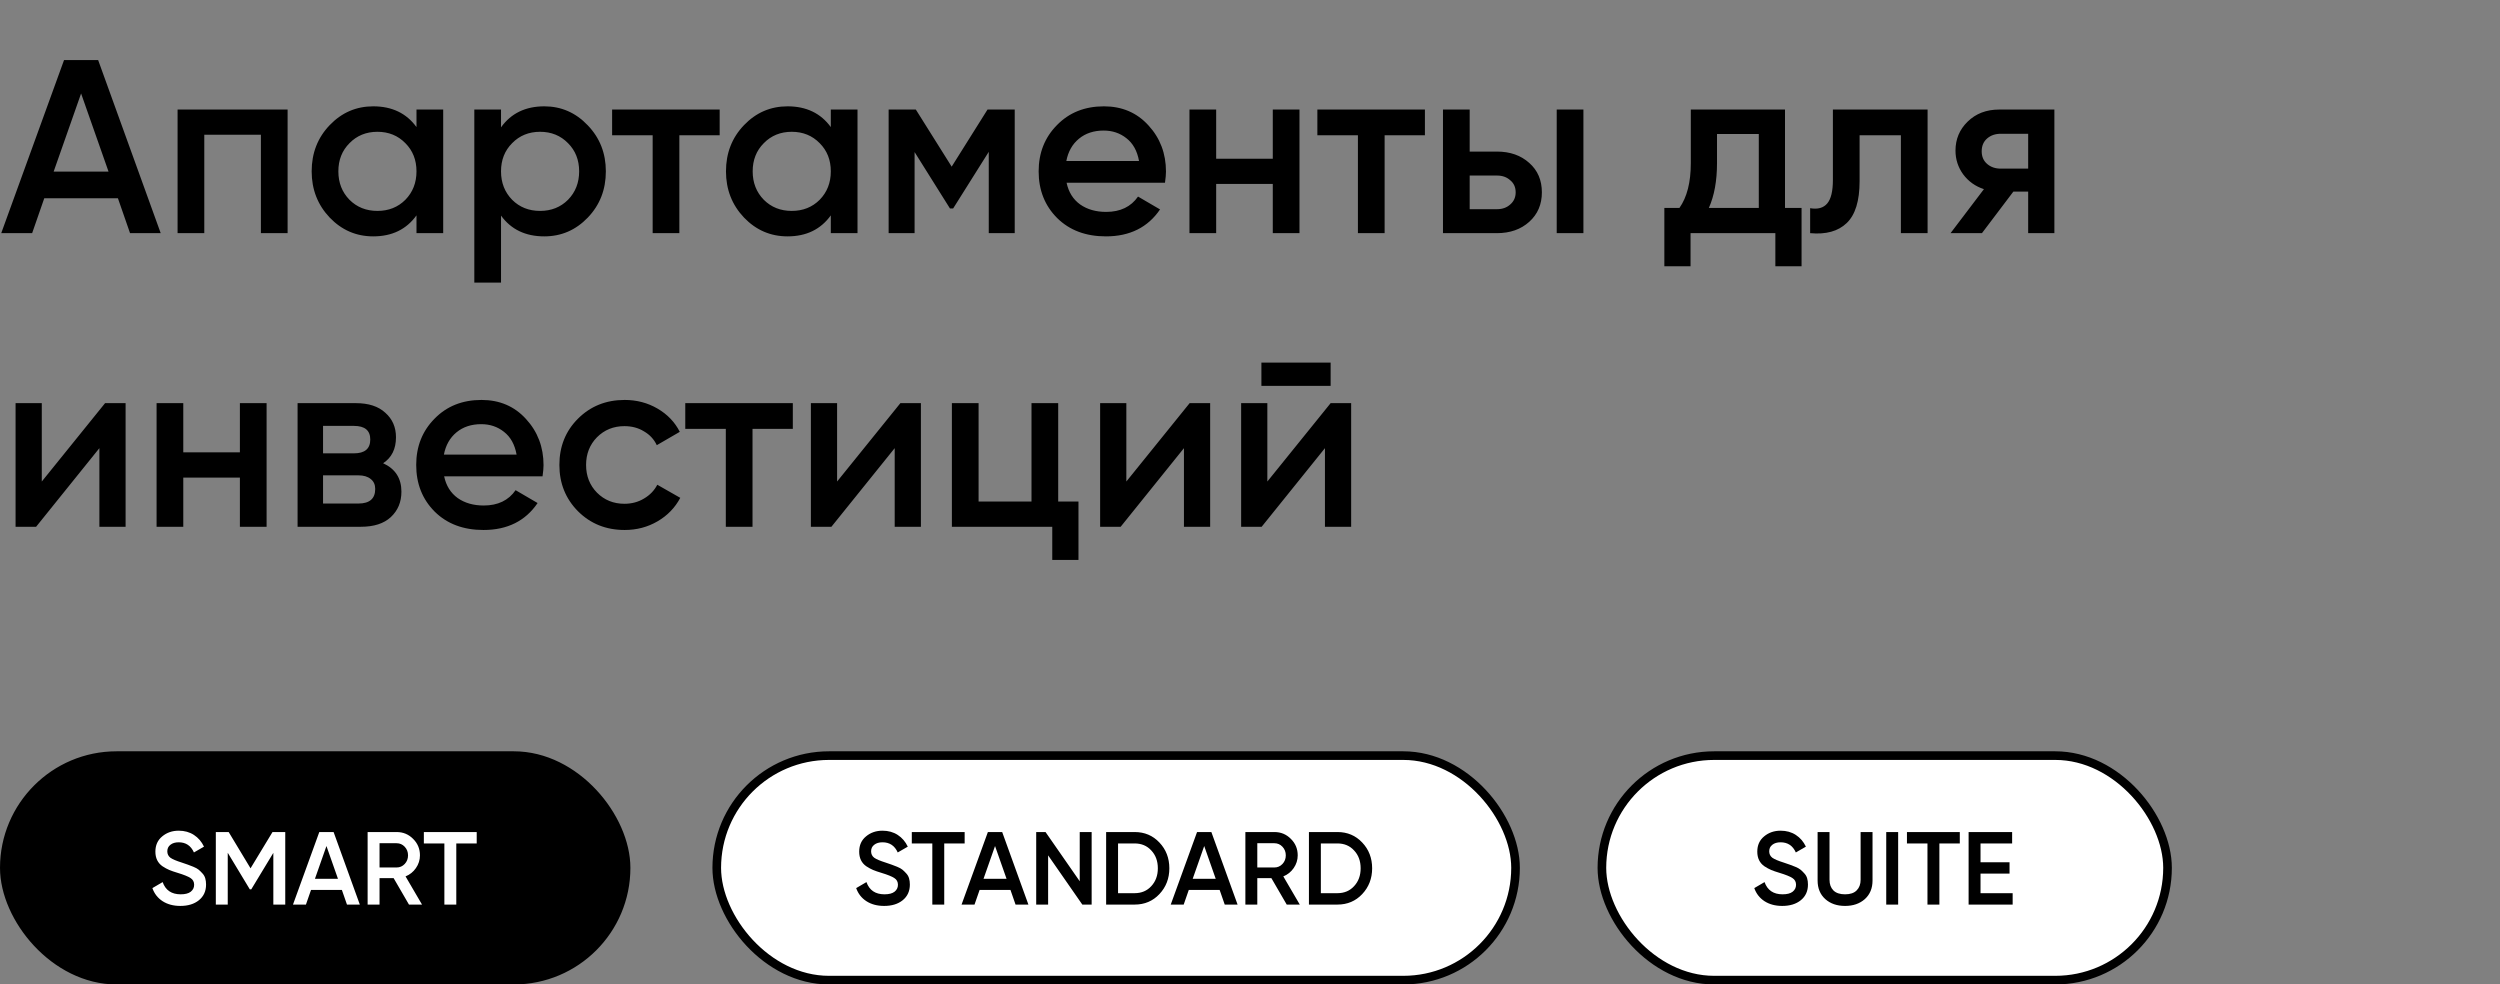 <?xml version="1.0" encoding="UTF-8"?> <svg xmlns="http://www.w3.org/2000/svg" width="579" height="228" viewBox="0 0 579 228" fill="none"><rect x="0" y="0" width="579" height="228" fill="#808080" stroke="none"/><path d="M30.119 54L27.313 45.926H10.249L7.444 54H0.286L14.83 13.918H22.732L37.219 54H30.119ZM12.425 39.742H25.137L18.781 21.648L12.425 39.742ZM66.609 25.37V54H60.425V31.21H47.312V54H41.128V25.37H66.609ZM96.459 25.37H102.643V54H96.459V49.877C94.131 53.122 90.791 54.744 86.439 54.744C82.507 54.744 79.148 53.294 76.361 50.393C73.575 47.453 72.181 43.884 72.181 39.685C72.181 35.448 73.575 31.879 76.361 28.977C79.148 26.076 82.507 24.626 86.439 24.626C90.791 24.626 94.131 26.229 96.459 29.436V25.37ZM80.942 46.27C82.66 47.988 84.817 48.847 87.412 48.847C90.008 48.847 92.165 47.988 93.883 46.27C95.6 44.514 96.459 42.319 96.459 39.685C96.459 37.051 95.6 34.875 93.883 33.157C92.165 31.401 90.008 30.523 87.412 30.523C84.817 30.523 82.66 31.401 80.942 33.157C79.224 34.875 78.365 37.051 78.365 39.685C78.365 42.319 79.224 44.514 80.942 46.27ZM126.056 24.626C129.988 24.626 133.347 26.095 136.134 29.035C138.921 31.936 140.314 35.486 140.314 39.685C140.314 43.922 138.921 47.491 136.134 50.393C133.347 53.294 129.988 54.744 126.056 54.744C121.704 54.744 118.364 53.141 116.036 49.934V65.452H109.852V25.37H116.036V29.493C118.364 26.248 121.704 24.626 126.056 24.626ZM118.612 46.27C120.33 47.988 122.487 48.847 125.083 48.847C127.678 48.847 129.835 47.988 131.553 46.27C133.271 44.514 134.13 42.319 134.13 39.685C134.13 37.051 133.271 34.875 131.553 33.157C129.835 31.401 127.678 30.523 125.083 30.523C122.487 30.523 120.33 31.401 118.612 33.157C116.895 34.875 116.036 37.051 116.036 39.685C116.036 42.319 116.895 44.514 118.612 46.27ZM166.674 25.37V31.325H157.34V54H151.156V31.325H141.765V25.37H166.674ZM192.415 25.37H198.599V54H192.415V49.877C190.086 53.122 186.746 54.744 182.394 54.744C178.462 54.744 175.103 53.294 172.316 50.393C169.53 47.453 168.136 43.884 168.136 39.685C168.136 35.448 169.53 31.879 172.316 28.977C175.103 26.076 178.462 24.626 182.394 24.626C186.746 24.626 190.086 26.229 192.415 29.436V25.37ZM176.897 46.27C178.615 47.988 180.772 48.847 183.368 48.847C185.963 48.847 188.12 47.988 189.838 46.27C191.556 44.514 192.415 42.319 192.415 39.685C192.415 37.051 191.556 34.875 189.838 33.157C188.12 31.401 185.963 30.523 183.368 30.523C180.772 30.523 178.615 31.401 176.897 33.157C175.179 34.875 174.32 37.051 174.32 39.685C174.32 42.319 175.179 44.514 176.897 46.27ZM235.009 25.37V54H228.997V35.161L220.752 48.274H220.007L211.819 35.219V54H205.807V25.37H212.105L220.408 38.597L228.711 25.37H235.009ZM247.021 42.319C247.479 44.495 248.528 46.175 250.17 47.358C251.811 48.503 253.815 49.076 256.182 49.076C259.465 49.076 261.927 47.892 263.569 45.526L268.665 48.503C265.84 52.664 261.66 54.744 256.125 54.744C251.468 54.744 247.708 53.332 244.845 50.507C241.982 47.644 240.55 44.037 240.55 39.685C240.55 35.41 241.963 31.84 244.787 28.977C247.612 26.076 251.239 24.626 255.667 24.626C259.866 24.626 263.301 26.095 265.974 29.035C268.684 31.974 270.039 35.543 270.039 39.742C270.039 40.391 269.963 41.25 269.81 42.319H247.021ZM246.963 37.28H263.798C263.378 34.952 262.404 33.196 260.877 32.012C259.389 30.829 257.633 30.237 255.61 30.237C253.319 30.237 251.41 30.867 249.884 32.127C248.357 33.386 247.383 35.104 246.963 37.28ZM294.777 25.37H300.961V54H294.777V42.605H281.665V54H275.481V25.37H281.665V36.765H294.777V25.37ZM330.01 25.37V31.325H320.677V54H314.493V31.325H305.102V25.37H330.01ZM346.677 35.104C349.731 35.104 352.231 35.982 354.178 37.738C356.125 39.456 357.098 41.727 357.098 44.552C357.098 47.339 356.125 49.61 354.178 51.366C352.231 53.122 349.731 54 346.677 54H334.194V25.37H340.378V35.104H346.677ZM360.534 25.37H366.718V54H360.534V25.37ZM346.734 48.446C347.956 48.446 348.967 48.083 349.769 47.358C350.609 46.633 351.029 45.697 351.029 44.552C351.029 43.369 350.609 42.434 349.769 41.746C348.967 41.021 347.956 40.658 346.734 40.658H340.378V48.446H346.734ZM413.406 48.16H417.242V61.673H411.172V54H391.532V61.673H385.463V48.16H388.956C390.712 45.678 391.59 42.224 391.59 37.795V25.37H413.406V48.16ZM395.769 48.16H407.336V31.039H397.659V37.795C397.659 41.88 397.029 45.335 395.769 48.16ZM446.429 25.37V54H440.245V31.325H430.682V41.975C430.682 46.518 429.69 49.744 427.705 51.652C425.72 53.561 422.895 54.344 419.23 54V48.217C420.986 48.522 422.303 48.16 423.181 47.129C424.059 46.098 424.498 44.285 424.498 41.689V25.37H446.429ZM475.795 25.37V54H469.725V44.38H466.29L459.018 54H451.746L459.476 43.808C457.491 43.159 455.887 42.014 454.666 40.372C453.482 38.731 452.891 36.898 452.891 34.875C452.891 32.241 453.826 30.008 455.697 28.176C457.605 26.305 460.048 25.37 463.026 25.37H475.795ZM463.369 39.055H469.725V30.982H463.369C462.11 30.982 461.06 31.344 460.22 32.069C459.38 32.795 458.96 33.787 458.96 35.047C458.96 36.269 459.38 37.242 460.22 37.967C461.06 38.693 462.11 39.055 463.369 39.055ZM24.335 93.37H29.088V122H23.018V103.791L8.36 122H3.607V93.37H9.677V111.521L24.335 93.37ZM55.56 93.37H61.744V122H55.56V110.605H42.448V122H36.264V93.37H42.448V104.765H55.56V93.37ZM88.731 107.284C91.556 108.582 92.969 110.777 92.969 113.869C92.969 116.274 92.148 118.24 90.507 119.767C88.903 121.256 86.594 122 83.578 122H68.92V93.37H82.433C85.372 93.37 87.644 94.114 89.247 95.603C90.888 97.054 91.709 98.943 91.709 101.272C91.709 103.982 90.716 105.986 88.731 107.284ZM81.975 98.638H74.817V104.994H81.975C84.494 104.994 85.754 103.925 85.754 101.787C85.754 99.688 84.494 98.638 81.975 98.638ZM83.005 116.618C85.601 116.618 86.899 115.491 86.899 113.239C86.899 112.247 86.556 111.483 85.868 110.949C85.181 110.376 84.227 110.09 83.005 110.09H74.817V116.618H83.005ZM102.864 110.319C103.322 112.495 104.372 114.174 106.013 115.358C107.655 116.503 109.659 117.076 112.026 117.076C115.309 117.076 117.771 115.892 119.412 113.526L124.508 116.503C121.683 120.664 117.503 122.744 111.968 122.744C107.311 122.744 103.551 121.332 100.688 118.507C97.825 115.644 96.394 112.037 96.394 107.685C96.394 103.41 97.806 99.84 100.631 96.977C103.456 94.076 107.082 92.626 111.51 92.626C115.709 92.626 119.145 94.095 121.817 97.035C124.527 99.974 125.883 103.543 125.883 107.742C125.883 108.391 125.806 109.25 125.653 110.319H102.864ZM102.807 105.28H119.641C119.221 102.952 118.248 101.196 116.721 100.012C115.232 98.829 113.476 98.237 111.453 98.237C109.163 98.237 107.254 98.867 105.727 100.127C104.2 101.386 103.227 103.104 102.807 105.28ZM144.67 122.744C140.356 122.744 136.749 121.294 133.847 118.393C130.984 115.491 129.553 111.922 129.553 107.685C129.553 103.41 130.984 99.84 133.847 96.977C136.749 94.076 140.356 92.626 144.67 92.626C147.456 92.626 149.995 93.294 152.285 94.63C154.576 95.966 156.293 97.76 157.439 100.012L152.113 103.104C151.464 101.73 150.472 100.661 149.136 99.898C147.838 99.096 146.33 98.695 144.612 98.695C142.093 98.695 139.974 99.554 138.257 101.272C136.577 102.99 135.737 105.127 135.737 107.685C135.737 110.243 136.577 112.38 138.257 114.098C139.974 115.816 142.093 116.675 144.612 116.675C146.292 116.675 147.8 116.274 149.136 115.472C150.51 114.671 151.541 113.602 152.228 112.266L157.553 115.301C156.332 117.591 154.576 119.404 152.285 120.74C149.995 122.076 147.456 122.744 144.67 122.744ZM183.617 93.37V99.325H174.283V122H168.099V99.325H158.709V93.37H183.617ZM208.529 93.37H213.282V122H207.212V103.791L192.554 122H187.801V93.37H193.871V111.521L208.529 93.37ZM245.079 116.159H249.774V129.673H243.705V122H220.457V93.37H226.641V116.159H238.895V93.37H245.079V116.159ZM275.519 93.37H280.272V122H274.202V103.791L259.543 122H254.791V93.37H260.86V111.521L275.519 93.37ZM292.142 89.362V83.979H308.175V89.362H292.142ZM308.175 93.37H312.928V122H306.858V103.791L292.2 122H287.447V93.37H293.517V111.521L308.175 93.37Z" fill="black"></path><rect x="1" y="175" width="144" height="52" rx="26" fill="black"></rect><rect x="1" y="175" width="144" height="52" rx="26" stroke="black" stroke-width="2"></rect><path d="M41.772 209.812C40.156 209.812 38.78 209.444 37.644 208.708C36.524 207.972 35.74 206.964 35.292 205.684L37.668 204.292C38.34 206.18 39.732 207.124 41.844 207.124C42.884 207.124 43.66 206.924 44.172 206.524C44.7 206.108 44.964 205.572 44.964 204.916C44.964 204.228 44.684 203.708 44.124 203.356C43.564 202.988 42.572 202.588 41.148 202.156C40.348 201.916 39.7 201.692 39.204 201.484C38.708 201.276 38.18 200.988 37.62 200.62C37.076 200.236 36.668 199.764 36.396 199.204C36.124 198.644 35.988 197.988 35.988 197.236C35.988 195.748 36.516 194.572 37.572 193.708C38.628 192.828 39.9 192.388 41.388 192.388C42.732 192.388 43.908 192.716 44.916 193.372C45.924 194.028 46.7 194.932 47.244 196.084L44.916 197.428C44.212 195.86 43.036 195.076 41.388 195.076C40.588 195.076 39.948 195.268 39.468 195.652C38.988 196.02 38.748 196.524 38.748 197.164C38.748 197.788 38.988 198.284 39.468 198.652C39.964 199.004 40.852 199.38 42.132 199.78C42.772 199.988 43.236 200.148 43.524 200.26C43.828 200.356 44.244 200.516 44.772 200.74C45.316 200.964 45.724 201.188 45.996 201.412C46.268 201.636 46.556 201.916 46.86 202.252C47.18 202.588 47.404 202.972 47.532 203.404C47.66 203.836 47.724 204.324 47.724 204.868C47.724 206.388 47.172 207.596 46.068 208.492C44.98 209.372 43.548 209.812 41.772 209.812ZM66.065 192.7V209.5H63.305V197.524L58.193 205.972H57.857L52.745 197.5V209.5H49.985V192.7H52.961L58.025 201.1L63.113 192.7H66.065ZM80.358 209.5L79.182 206.116H72.03L70.854 209.5H67.854L73.95 192.7H77.262L83.334 209.5H80.358ZM72.942 203.524H78.27L75.606 195.94L72.942 203.524ZM94.717 209.5L91.165 203.38H87.901V209.5H85.141V192.7H91.861C93.365 192.7 94.637 193.228 95.677 194.284C96.733 195.324 97.261 196.596 97.261 198.1C97.261 199.172 96.949 200.156 96.325 201.052C95.717 201.932 94.917 202.572 93.925 202.972L97.741 209.5H94.717ZM87.901 195.292V200.908H91.861C92.597 200.908 93.221 200.636 93.733 200.092C94.245 199.548 94.501 198.884 94.501 198.1C94.501 197.316 94.245 196.652 93.733 196.108C93.221 195.564 92.597 195.292 91.861 195.292H87.901ZM110.405 192.7V195.34H105.677V209.5H102.917V195.34H98.165V192.7H110.405Z" fill="white"></path><rect x="166" y="175" width="185" height="52" rx="26" fill="white"></rect><rect x="166" y="175" width="185" height="52" rx="26" stroke="black" stroke-width="2"></rect><path d="M204.772 209.812C203.156 209.812 201.78 209.444 200.644 208.708C199.524 207.972 198.74 206.964 198.292 205.684L200.668 204.292C201.34 206.18 202.732 207.124 204.844 207.124C205.884 207.124 206.66 206.924 207.172 206.524C207.7 206.108 207.964 205.572 207.964 204.916C207.964 204.228 207.684 203.708 207.124 203.356C206.564 202.988 205.572 202.588 204.148 202.156C203.348 201.916 202.7 201.692 202.204 201.484C201.708 201.276 201.18 200.988 200.62 200.62C200.076 200.236 199.668 199.764 199.396 199.204C199.124 198.644 198.988 197.988 198.988 197.236C198.988 195.748 199.516 194.572 200.572 193.708C201.628 192.828 202.9 192.388 204.388 192.388C205.732 192.388 206.908 192.716 207.916 193.372C208.924 194.028 209.7 194.932 210.244 196.084L207.916 197.428C207.212 195.86 206.036 195.076 204.388 195.076C203.588 195.076 202.948 195.268 202.468 195.652C201.988 196.02 201.748 196.524 201.748 197.164C201.748 197.788 201.988 198.284 202.468 198.652C202.964 199.004 203.852 199.38 205.132 199.78C205.772 199.988 206.236 200.148 206.524 200.26C206.828 200.356 207.244 200.516 207.772 200.74C208.316 200.964 208.724 201.188 208.996 201.412C209.268 201.636 209.556 201.916 209.86 202.252C210.18 202.588 210.404 202.972 210.532 203.404C210.66 203.836 210.724 204.324 210.724 204.868C210.724 206.388 210.172 207.596 209.068 208.492C207.98 209.372 206.548 209.812 204.772 209.812ZM223.413 192.7V195.34H218.685V209.5H215.925V195.34H211.173V192.7H223.413ZM235.202 209.5L234.026 206.116H226.874L225.698 209.5H222.698L228.794 192.7H232.106L238.178 209.5H235.202ZM227.786 203.524H233.114L230.45 195.94L227.786 203.524ZM250.065 192.7H252.825V209.5H250.665L242.745 198.1V209.5H239.985V192.7H242.145L250.065 204.1V192.7ZM262.78 192.7C265.084 192.7 266.996 193.508 268.516 195.124C270.052 196.74 270.82 198.732 270.82 201.1C270.82 203.452 270.052 205.444 268.516 207.076C266.996 208.692 265.084 209.5 262.78 209.5H256.18V192.7H262.78ZM262.78 206.86C264.364 206.86 265.652 206.316 266.644 205.228C267.652 204.14 268.156 202.764 268.156 201.1C268.156 199.42 267.652 198.044 266.644 196.972C265.652 195.884 264.364 195.34 262.78 195.34H258.94V206.86H262.78ZM283.647 209.5L282.471 206.116H275.319L274.143 209.5H271.143L277.239 192.7H280.551L286.623 209.5H283.647ZM276.231 203.524H281.559L278.895 195.94L276.231 203.524ZM298.006 209.5L294.454 203.38H291.19V209.5H288.43V192.7H295.15C296.654 192.7 297.926 193.228 298.966 194.284C300.022 195.324 300.55 196.596 300.55 198.1C300.55 199.172 300.238 200.156 299.614 201.052C299.006 201.932 298.206 202.572 297.214 202.972L301.03 209.5H298.006ZM291.19 195.292V200.908H295.15C295.886 200.908 296.51 200.636 297.022 200.092C297.534 199.548 297.79 198.884 297.79 198.1C297.79 197.316 297.534 196.652 297.022 196.108C296.51 195.564 295.886 195.292 295.15 195.292H291.19ZM309.749 192.7C312.053 192.7 313.965 193.508 315.485 195.124C317.021 196.74 317.789 198.732 317.789 201.1C317.789 203.452 317.021 205.444 315.485 207.076C313.965 208.692 312.053 209.5 309.749 209.5H303.149V192.7H309.749ZM309.749 206.86C311.333 206.86 312.621 206.316 313.613 205.228C314.621 204.14 315.125 202.764 315.125 201.1C315.125 199.42 314.621 198.044 313.613 196.972C312.621 195.884 311.333 195.34 309.749 195.34H305.909V206.86H309.749Z" fill="black"></path><rect x="371" y="175" width="131" height="52" rx="26" fill="white"></rect><rect x="371" y="175" width="131" height="52" rx="26" stroke="black" stroke-width="2"></rect><path d="M412.772 209.812C411.156 209.812 409.78 209.444 408.644 208.708C407.524 207.972 406.74 206.964 406.292 205.684L408.668 204.292C409.34 206.18 410.732 207.124 412.844 207.124C413.884 207.124 414.66 206.924 415.172 206.524C415.7 206.108 415.964 205.572 415.964 204.916C415.964 204.228 415.684 203.708 415.124 203.356C414.564 202.988 413.572 202.588 412.148 202.156C411.348 201.916 410.7 201.692 410.204 201.484C409.708 201.276 409.18 200.988 408.62 200.62C408.076 200.236 407.668 199.764 407.396 199.204C407.124 198.644 406.988 197.988 406.988 197.236C406.988 195.748 407.516 194.572 408.572 193.708C409.628 192.828 410.9 192.388 412.388 192.388C413.732 192.388 414.908 192.716 415.916 193.372C416.924 194.028 417.7 194.932 418.244 196.084L415.916 197.428C415.212 195.86 414.036 195.076 412.388 195.076C411.588 195.076 410.948 195.268 410.468 195.652C409.988 196.02 409.748 196.524 409.748 197.164C409.748 197.788 409.988 198.284 410.468 198.652C410.964 199.004 411.852 199.38 413.132 199.78C413.772 199.988 414.236 200.148 414.524 200.26C414.828 200.356 415.244 200.516 415.772 200.74C416.316 200.964 416.724 201.188 416.996 201.412C417.268 201.636 417.556 201.916 417.86 202.252C418.18 202.588 418.404 202.972 418.532 203.404C418.66 203.836 418.724 204.324 418.724 204.868C418.724 206.388 418.172 207.596 417.068 208.492C415.98 209.372 414.548 209.812 412.772 209.812ZM431.901 208.228C430.717 209.284 429.189 209.812 427.317 209.812C425.445 209.812 423.917 209.284 422.733 208.228C421.549 207.156 420.957 205.724 420.957 203.932V192.7H423.717V203.764C423.717 204.788 424.013 205.604 424.605 206.212C425.213 206.82 426.117 207.124 427.317 207.124C428.517 207.124 429.413 206.82 430.005 206.212C430.613 205.604 430.917 204.788 430.917 203.764V192.7H433.677V203.932C433.677 205.724 433.085 207.156 431.901 208.228ZM436.852 192.7H439.612V209.5H436.852V192.7ZM453.889 192.7V195.34H449.161V209.5H446.401V195.34H441.649V192.7H453.889ZM458.69 206.86H466.13V209.5H455.93V192.7H466.01V195.34H458.69V199.708H465.41V202.324H458.69V206.86Z" fill="black"></path></svg> 